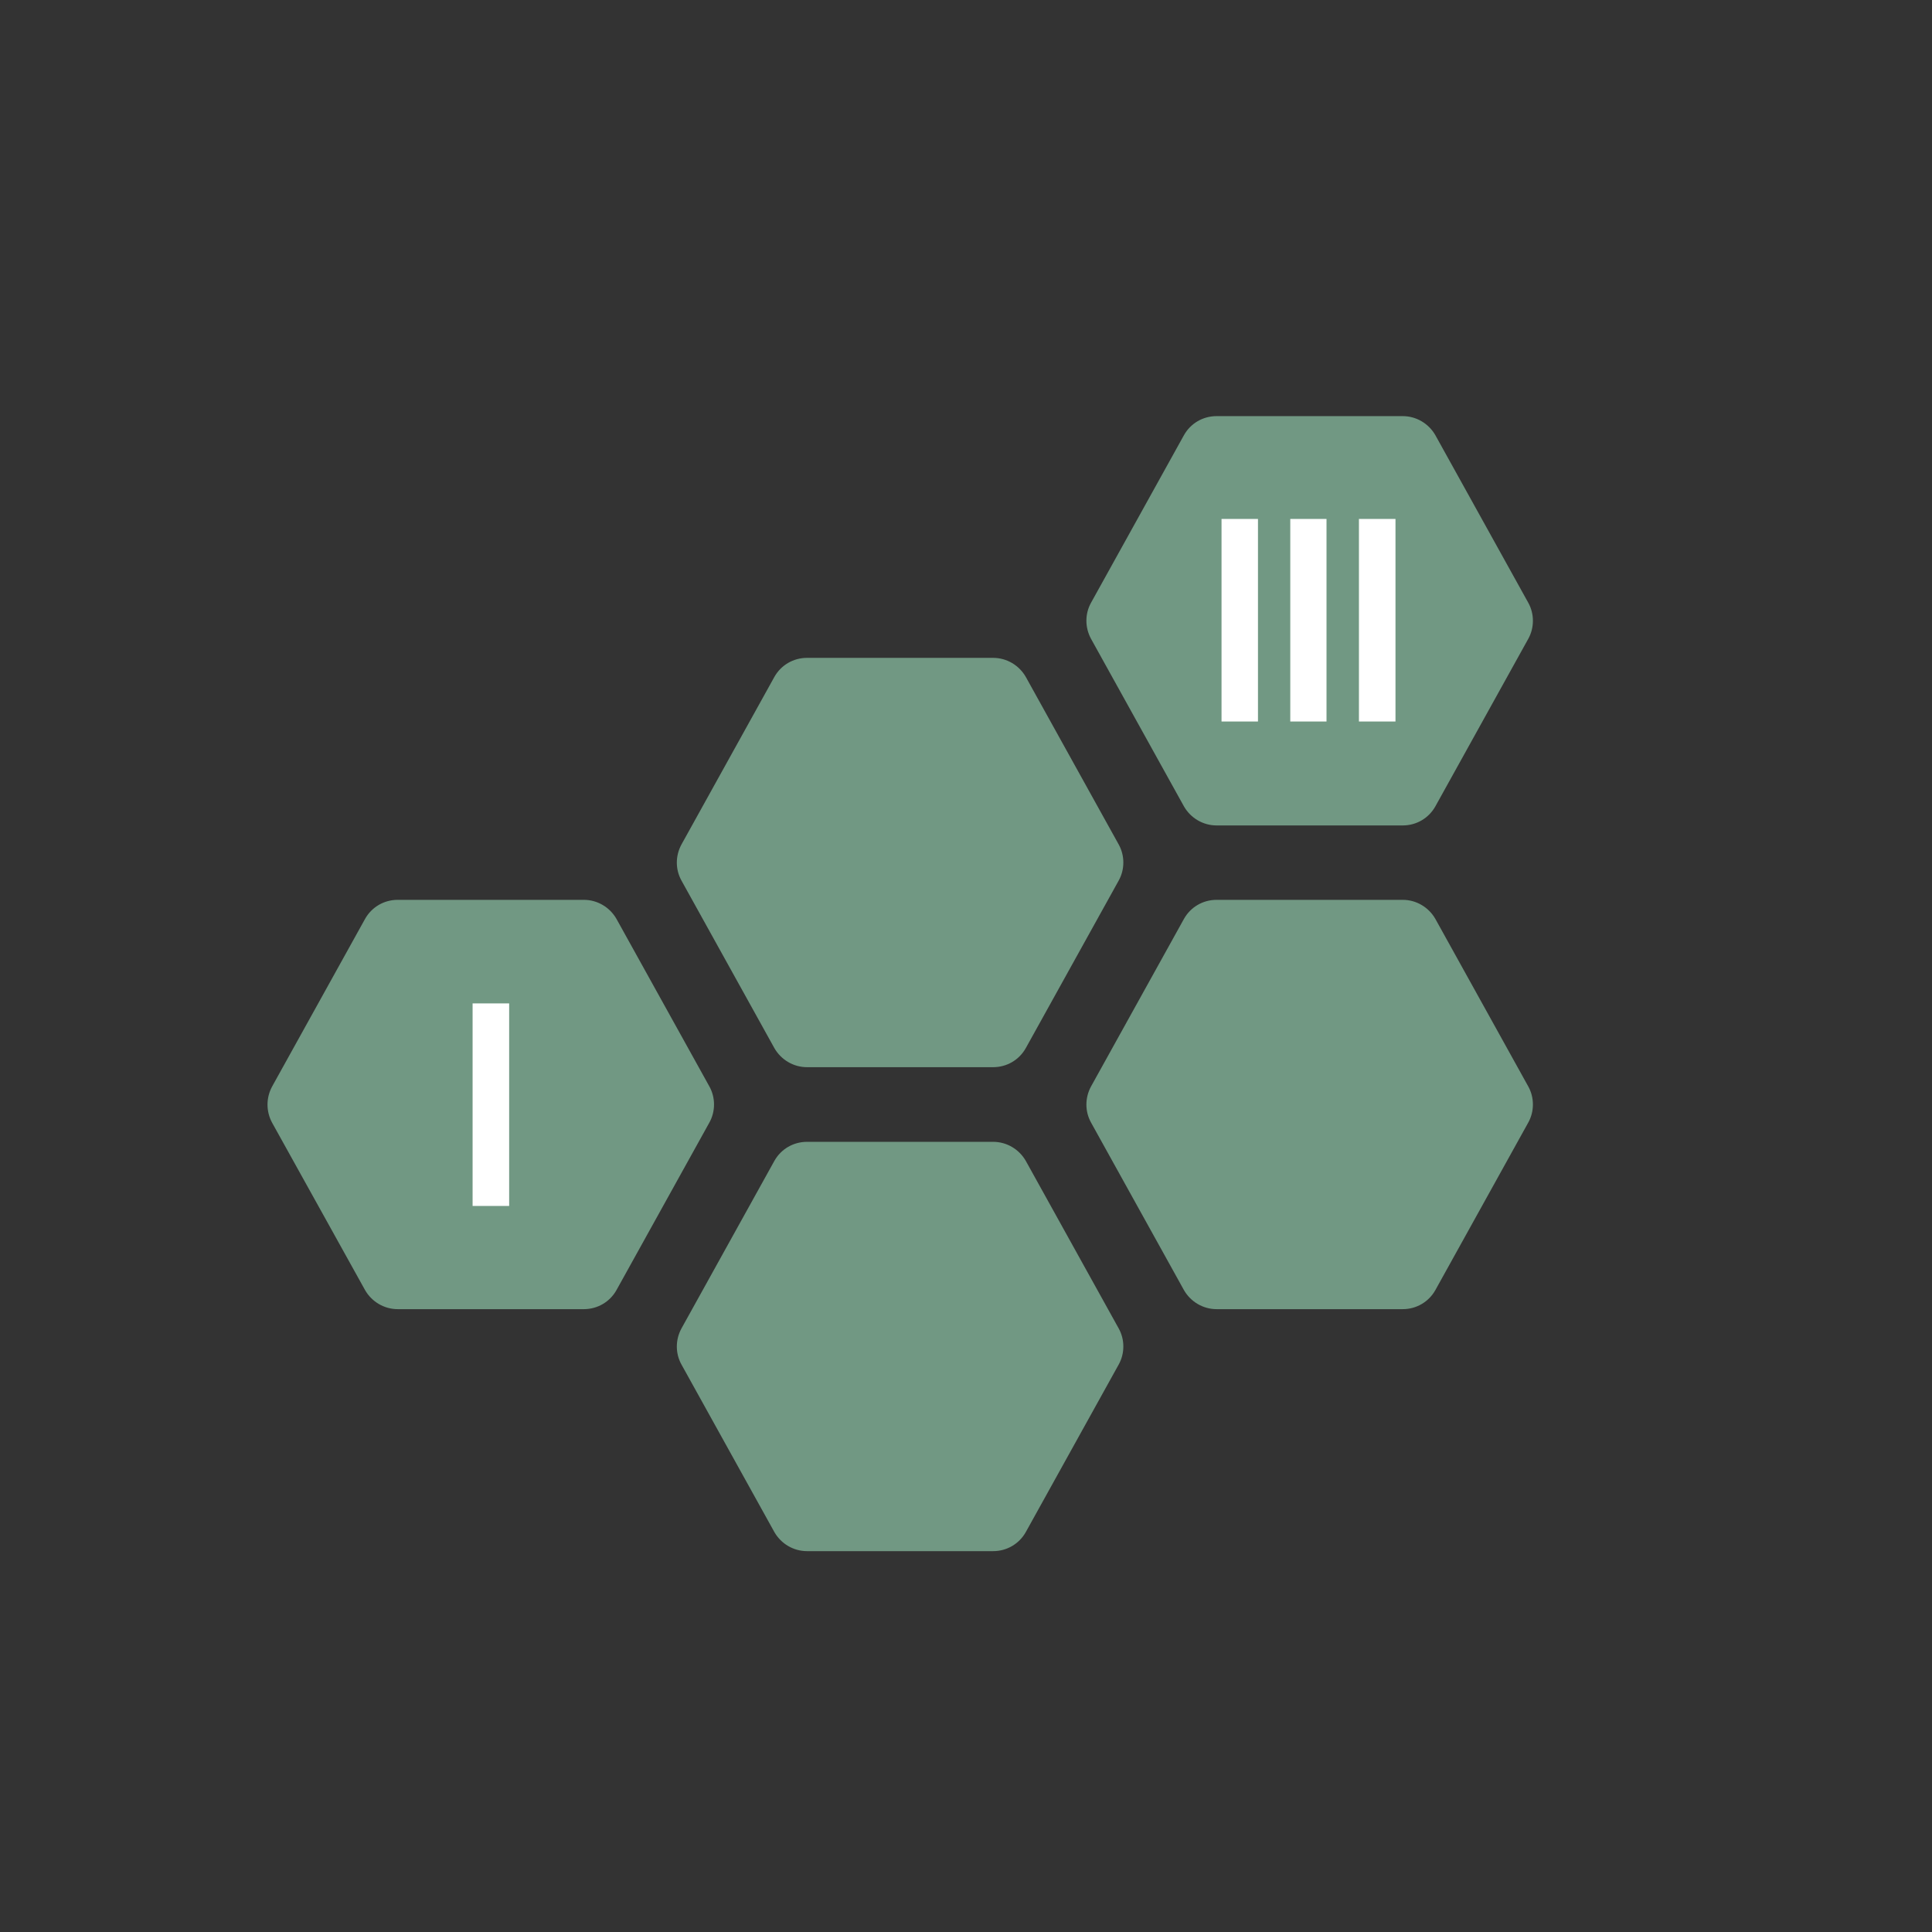 <?xml version="1.0" encoding="utf-8"?>
<svg xmlns="http://www.w3.org/2000/svg" width="130" height="130" viewBox="0 0 130 130" fill="none">
<rect x="0" y="0" width="130" height="130" fill="#333333" stroke="none"/>
<path fill-rule="evenodd" clip-rule="evenodd" d="M73.413 73.105L79.666 61.829C80.115 61.031 80.947 60.548 81.862 60.548H94.385C95.3 60.548 96.132 61.047 96.581 61.829L102.834 73.105C103.25 73.854 103.25 74.785 102.834 75.533L96.581 86.81C96.132 87.608 95.3 88.09 94.385 88.09H81.862C80.947 88.09 80.115 87.591 79.666 86.81L73.413 75.533C72.997 74.785 72.997 73.87 73.413 73.105ZM73.413 40.557L79.666 29.281C80.115 28.482 80.947 28 81.862 28H94.385C95.3 28 96.132 28.499 96.581 29.281L102.834 40.557C103.25 41.305 103.25 42.237 102.834 42.985L96.581 54.261C96.132 55.06 95.3 55.542 94.385 55.542H81.862C80.947 55.542 80.115 55.043 79.666 54.261L73.413 42.985C72.997 42.22 72.997 41.305 73.413 40.557ZM18.312 73.105L24.565 61.829C25.014 61.031 25.846 60.548 26.761 60.548H39.284C40.199 60.548 41.031 61.047 41.48 61.829L47.733 73.105C48.149 73.854 48.149 74.785 47.733 75.533L41.48 86.81C41.031 87.608 40.199 88.09 39.284 88.09H26.761C25.846 88.09 25.014 87.591 24.565 86.81L18.312 75.55C17.896 74.785 17.896 73.87 18.312 73.105ZM45.854 89.388L52.107 78.111C52.556 77.313 53.388 76.831 54.303 76.831H66.826C67.741 76.831 68.573 77.33 69.022 78.111L75.275 89.388C75.691 90.136 75.691 91.067 75.275 91.816L69.022 103.092C68.573 103.89 67.741 104.373 66.826 104.373H54.303C53.388 104.373 52.556 103.874 52.107 103.092L45.854 91.816C45.438 91.067 45.438 90.153 45.854 89.388ZM45.854 56.823L52.107 45.546C52.556 44.748 53.388 44.266 54.303 44.266H66.826C67.741 44.266 68.573 44.765 69.022 45.546L75.275 56.823C75.691 57.571 75.691 58.502 75.275 59.251L69.022 70.527C68.573 71.326 67.741 71.808 66.826 71.808H54.303C53.388 71.808 52.556 71.309 52.107 70.527L45.854 59.251C45.438 58.502 45.438 57.588 45.854 56.823Z" fill="#719883"/>
<path d="M31.8 81.146V67.517H34.26V81.146H31.8Z" fill="white"/>
<path d="M82.194 48.548V34.919H84.646V48.548H82.194Z" fill="white"/>
<path d="M86.82 48.548V34.919H89.258V48.548H86.82Z" fill="white"/>
<path d="M91.44 48.548V34.919H93.899V48.548H91.44Z" fill="white"/>
</svg>